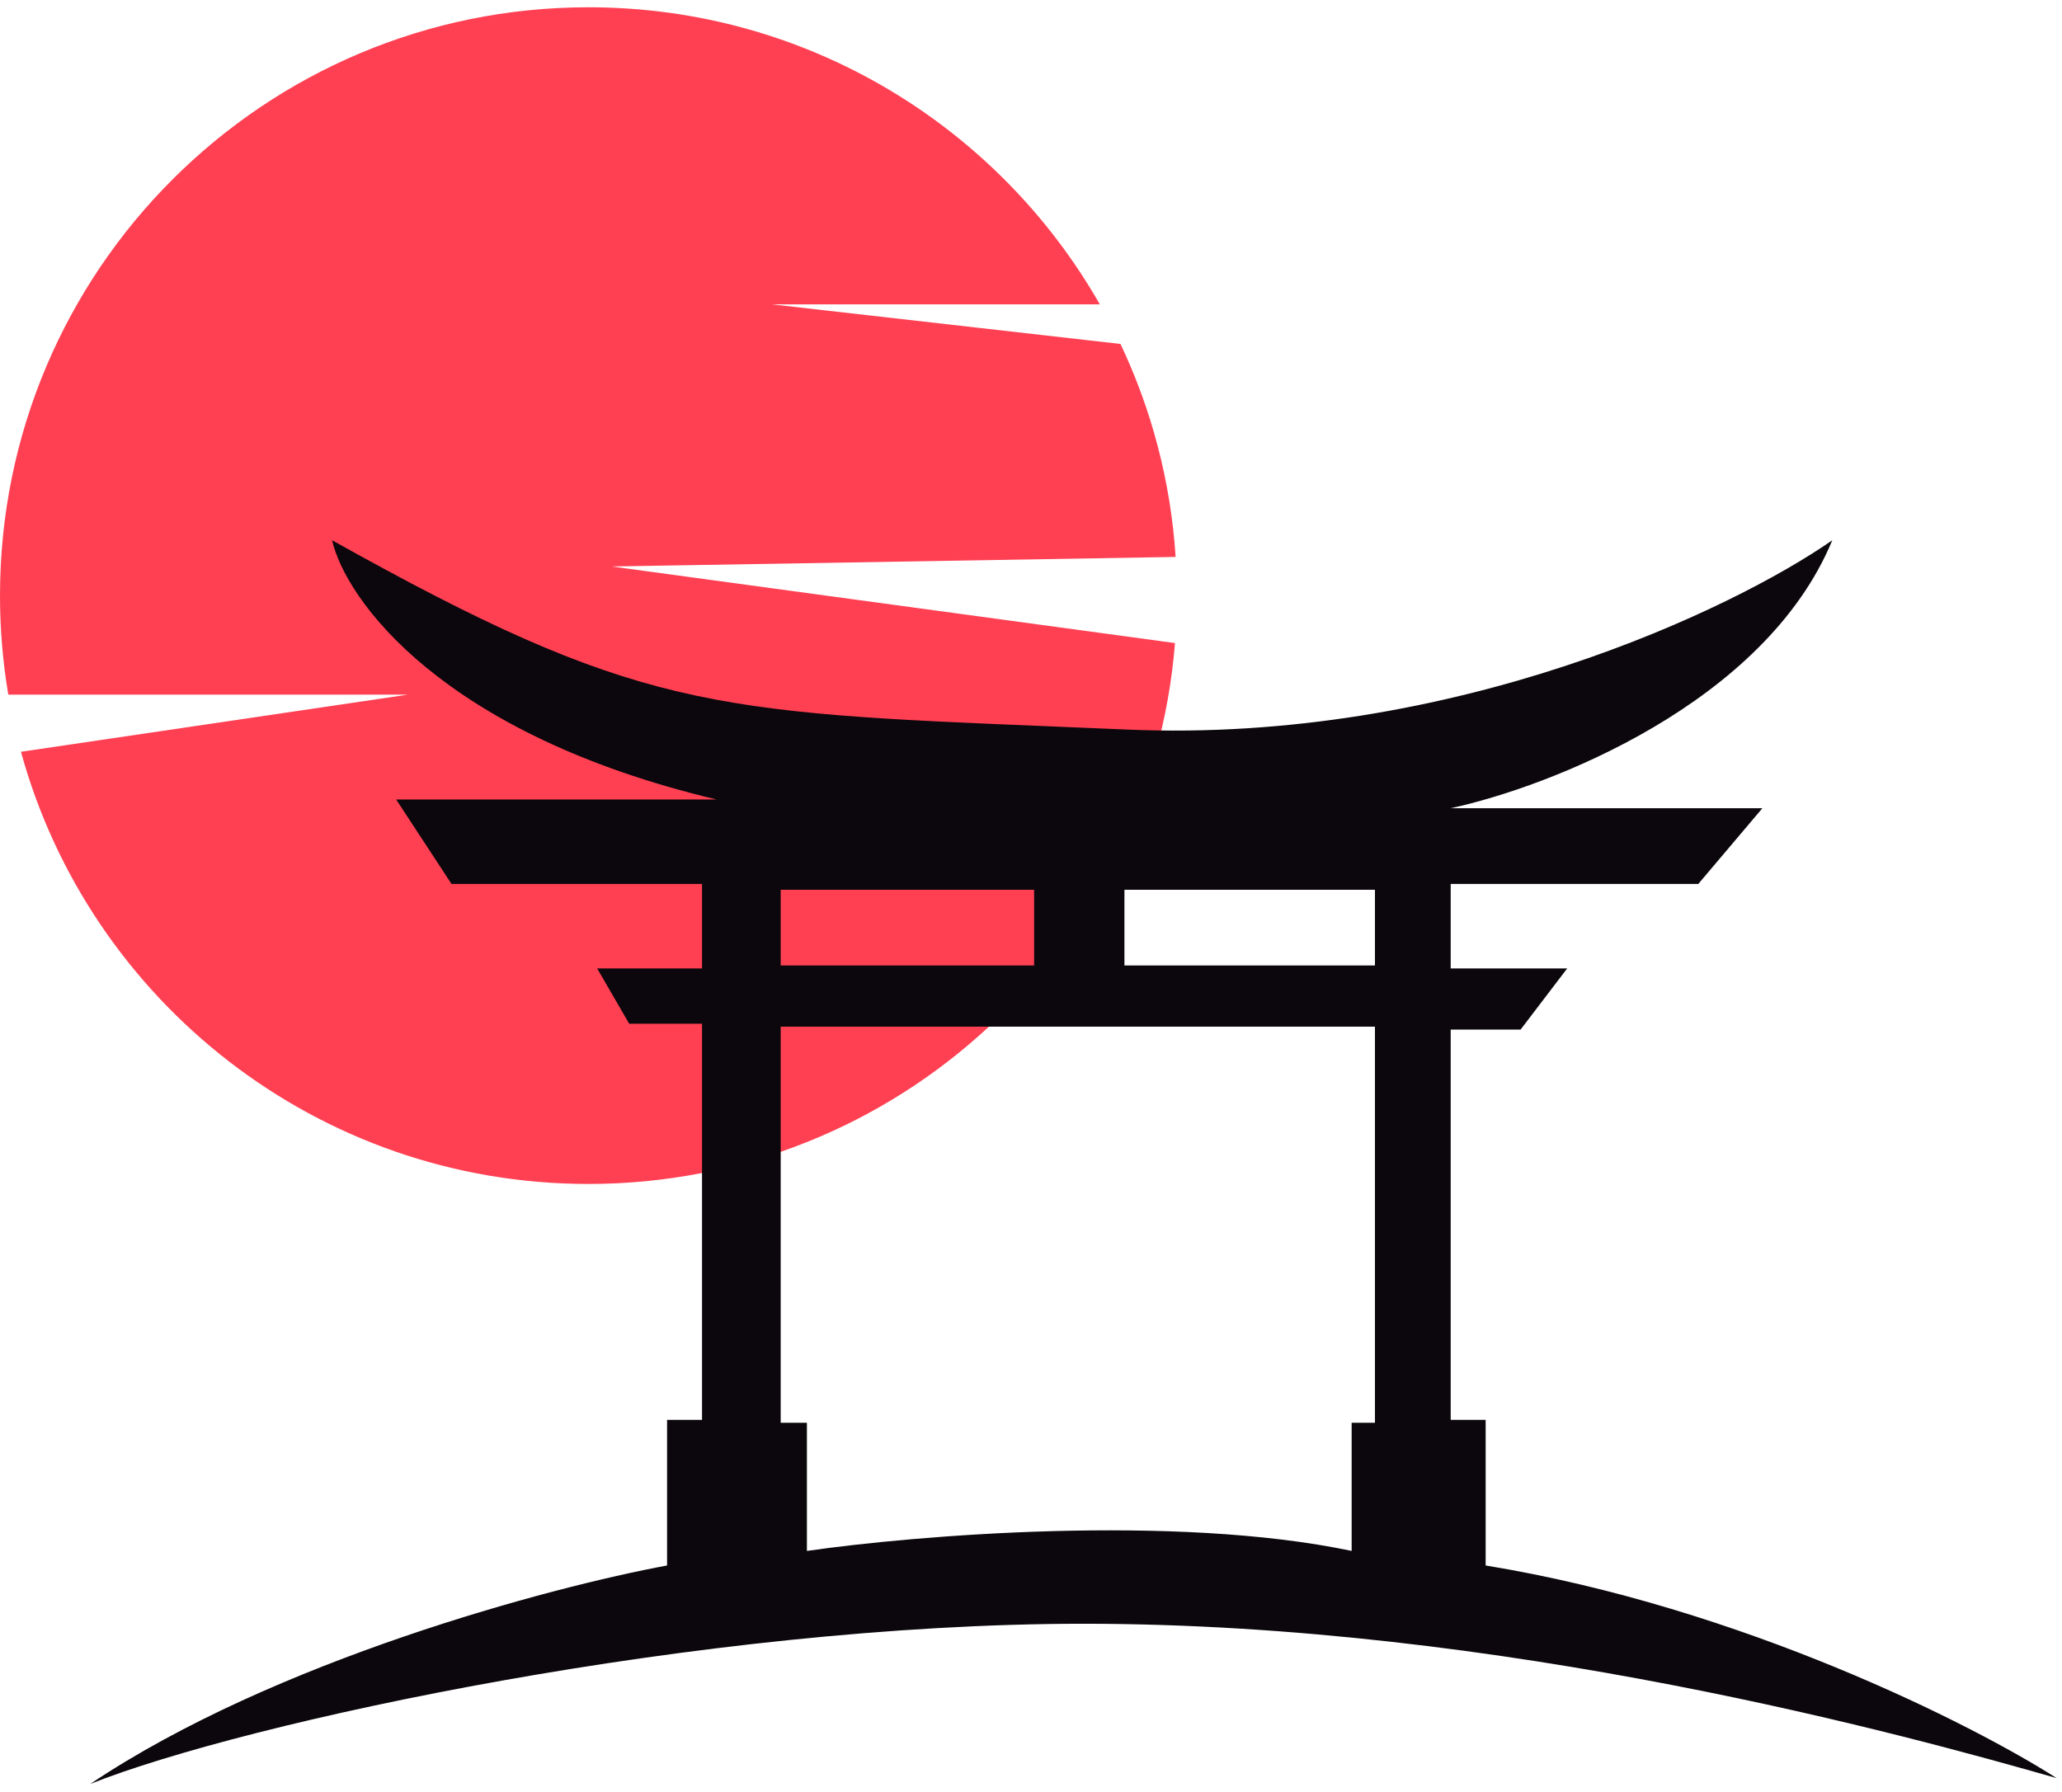 <?xml version="1.0" encoding="UTF-8"?> <svg xmlns="http://www.w3.org/2000/svg" width="252" height="219" viewBox="0 0 252 219" fill="none"><path fill-rule="evenodd" clip-rule="evenodd" d="M143.675 68.074L74.763 69.242L143.597 78.603C140.643 115.608 109.678 144.716 71.914 144.716C38.806 144.716 10.924 122.343 2.561 91.891L49.842 84.906H1.014C0.347 80.971 0 76.927 0 72.803C0 33.086 32.197 0.889 71.914 0.889C98.679 0.889 122.028 15.51 134.411 37.201H94.343L136.935 42.041C140.717 50.021 143.073 58.808 143.675 68.074Z" fill="#FF4053"></path><path fill-rule="evenodd" clip-rule="evenodd" d="M11.034 218.052C30.14 210.457 85.796 198.472 132.433 198.472C183.763 198.472 233.065 212.119 251.34 217.34C241.135 210.813 212.891 196.478 181.563 191.351V173.551H177.291V125.846H185.835L191.531 118.37H177.291V108.045H207.551L215.384 98.789H177.291C189.395 96.178 215.668 85.973 223.928 66.036C211.823 74.462 177.647 90.886 137.774 89.177C134.604 89.041 131.605 88.918 128.757 88.801C86.808 87.083 77.587 86.705 40.583 66.036C42.244 73.275 53.969 89.746 87.576 97.721H48.415L55.179 108.045H85.796V118.37H72.98L76.896 125.134H85.796V173.551H81.524V191.351C67.402 193.962 33.534 202.957 11.034 218.052ZM95.409 118.013V108.757H126.382V118.013H95.409ZM168.035 108.757H137.418V118.013H168.035V108.757ZM95.409 125.489V173.907H98.613V189.571C111.786 187.672 143.542 185.014 165.187 189.571V173.907H168.035V125.489H95.409Z" fill="#0B070C"></path></svg> 
